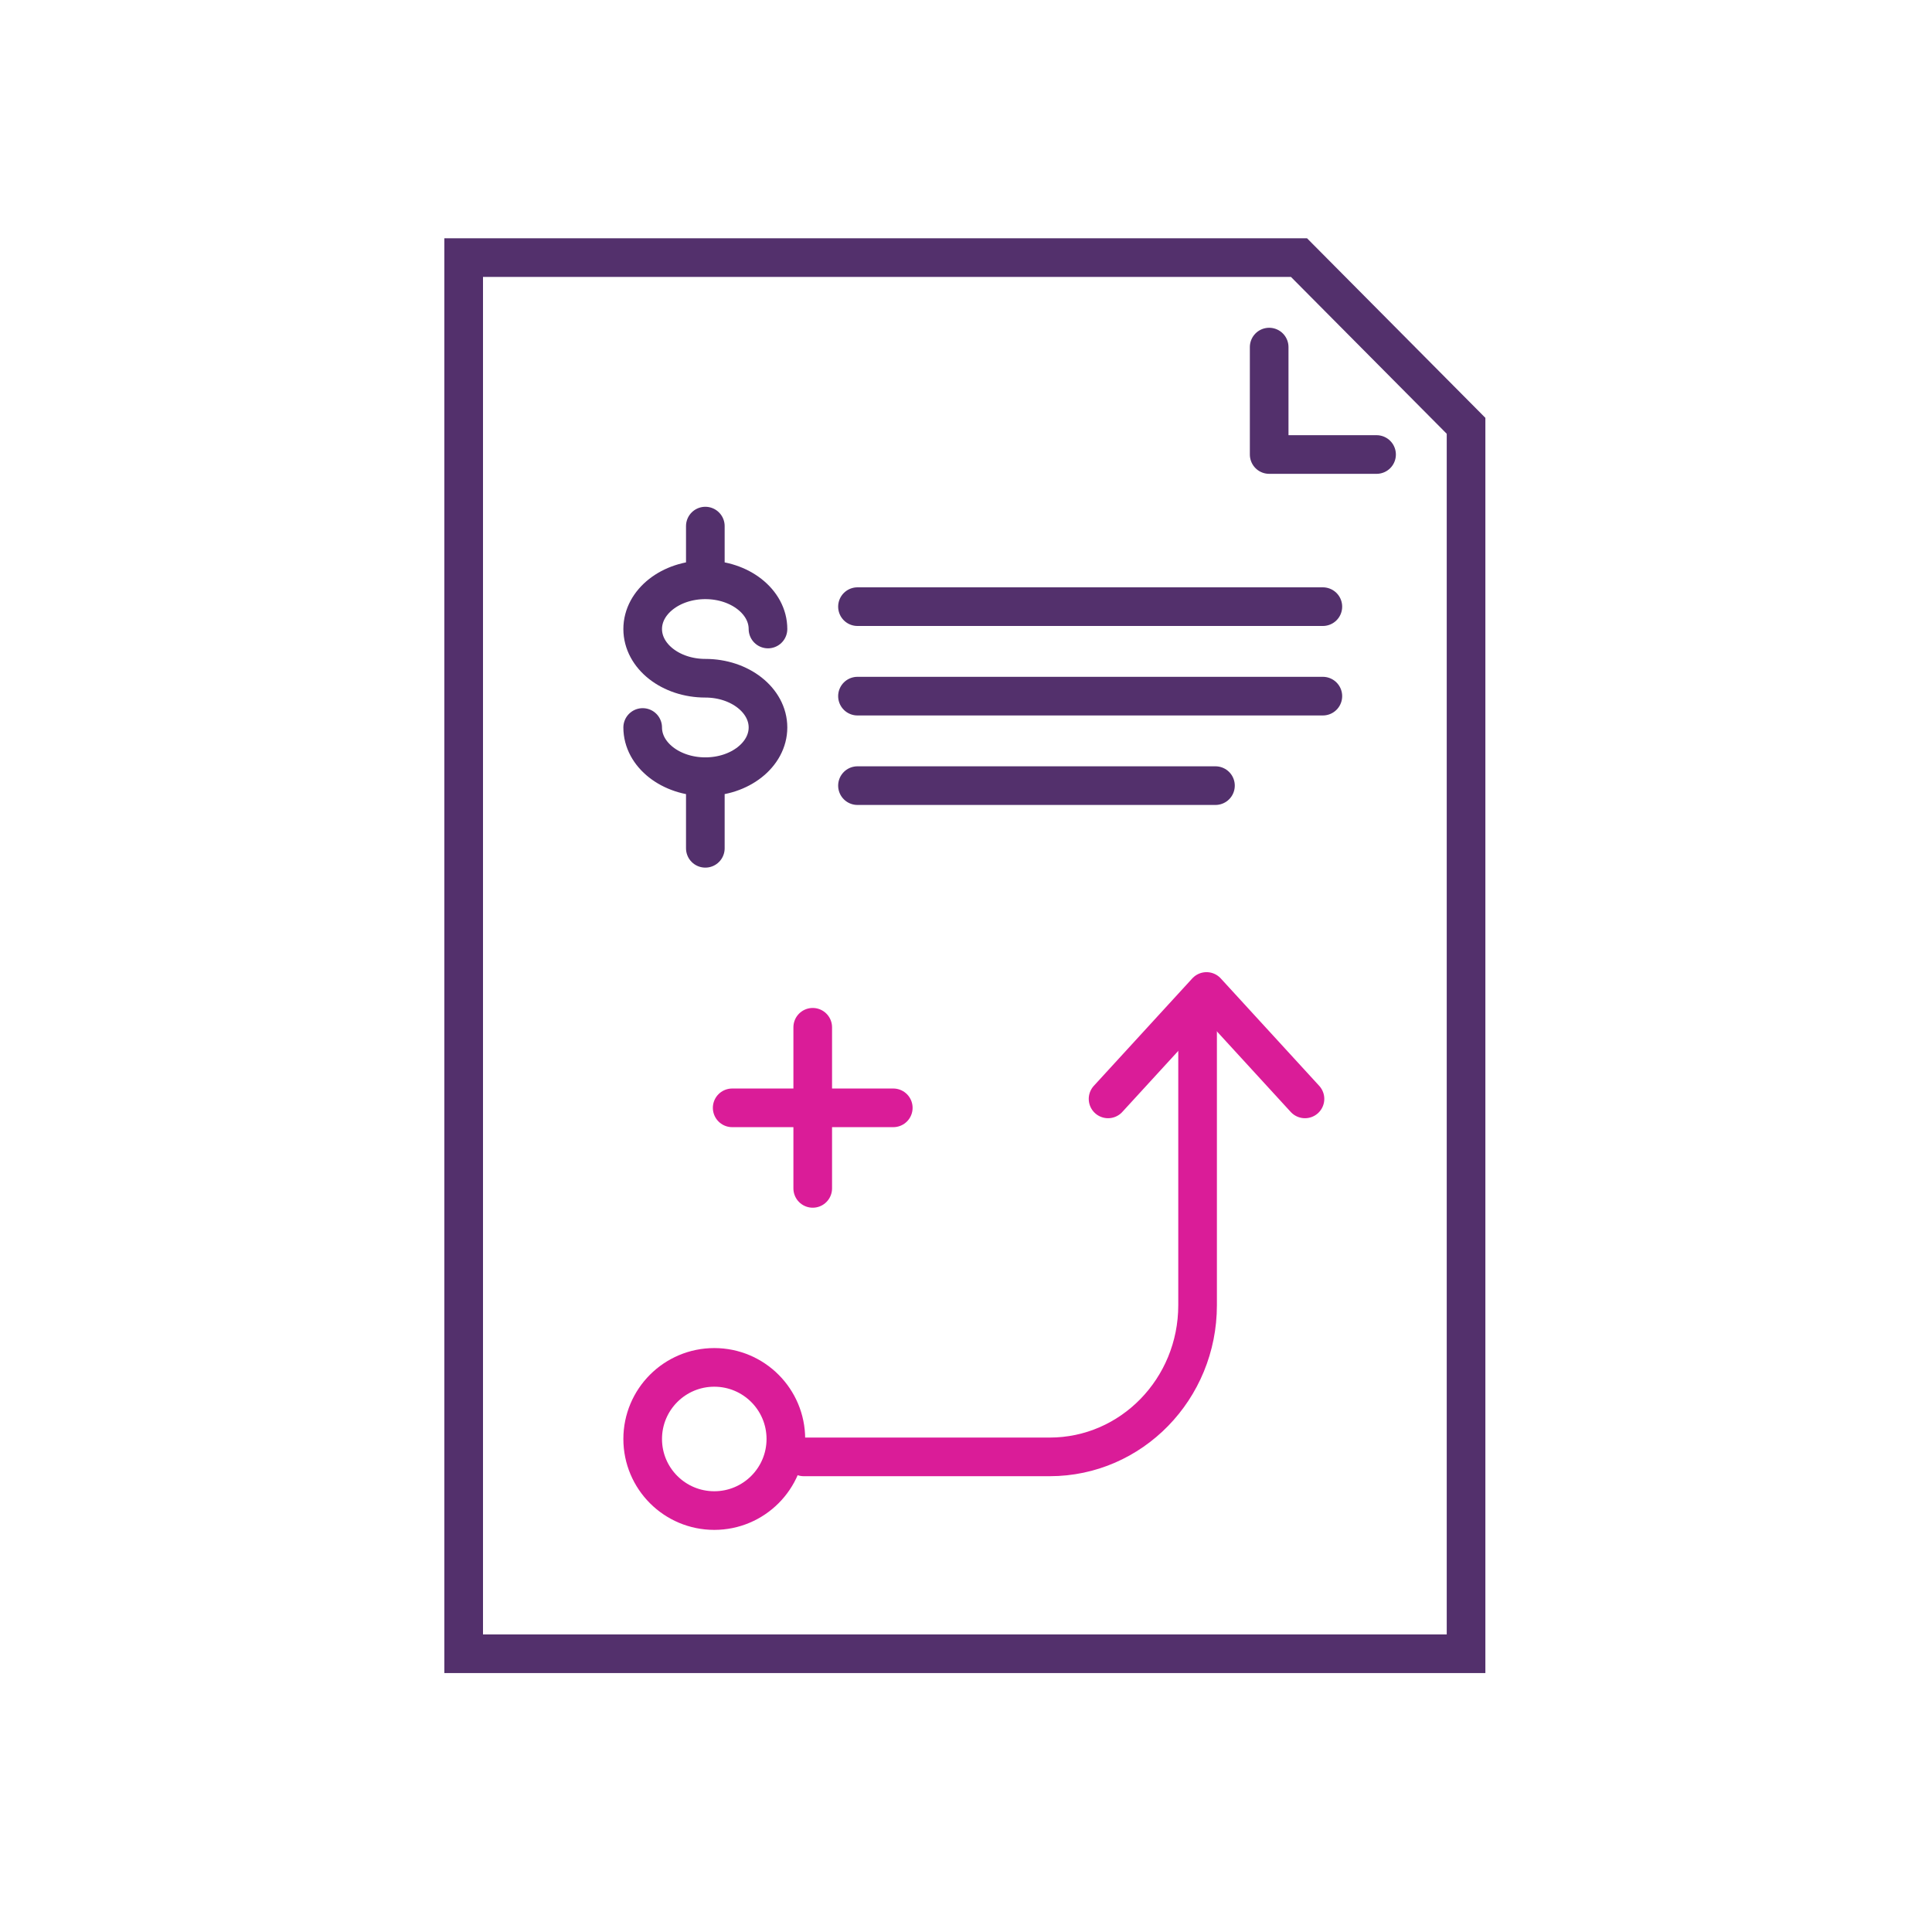 <?xml version="1.0" encoding="UTF-8"?> <svg xmlns="http://www.w3.org/2000/svg" width="75" height="75" viewBox="0 0 75 75"><g fill="none" fill-rule="evenodd" stroke-width="1.5" transform="translate(18 10)"><path stroke="#53306C" stroke-linecap="round" stroke-linejoin="round" d="M11.813 14.418c0-1.055-1.09-1.91-2.432-1.91-1.344 0-2.432.855-2.432 1.91 0 1.056 1.088 1.911 2.432 1.911 1.343 0 2.432.856 2.432 1.911 0 1.056-1.09 1.911-2.432 1.911-1.344 0-2.432-.855-2.432-1.91M9.381 12.508v-2.085M9.381 22.931v-2.085"></path><path stroke="#53306C" d="M0 0h32.427l6.485 6.53v47.669H0z"></path><path stroke="#53306C" stroke-linecap="round" stroke-linejoin="round" d="M35.438 7.644h-4.169v-4.17"></path><path stroke="#53306C" stroke-linecap="round" d="M15.287 20.498h13.897M15.287 13.55h18.066M15.287 17.024h18.066"></path><circle cx="9.728" cy="45.861" r="2.779" stroke="#DA1C98"></circle><path stroke="#DA1C98" stroke-linecap="round" stroke-linejoin="round" d="M28.49 29.88v10.79c0 3.25-2.57 5.886-5.74 5.886h-9.548"></path><path stroke="#DA1C98" stroke-linecap="round" stroke-linejoin="round" d="M25.015 32.659l3.822-4.17 3.822 4.17M13.55 29.879v6.254M10.423 33.006h6.254"></path></g></svg> 